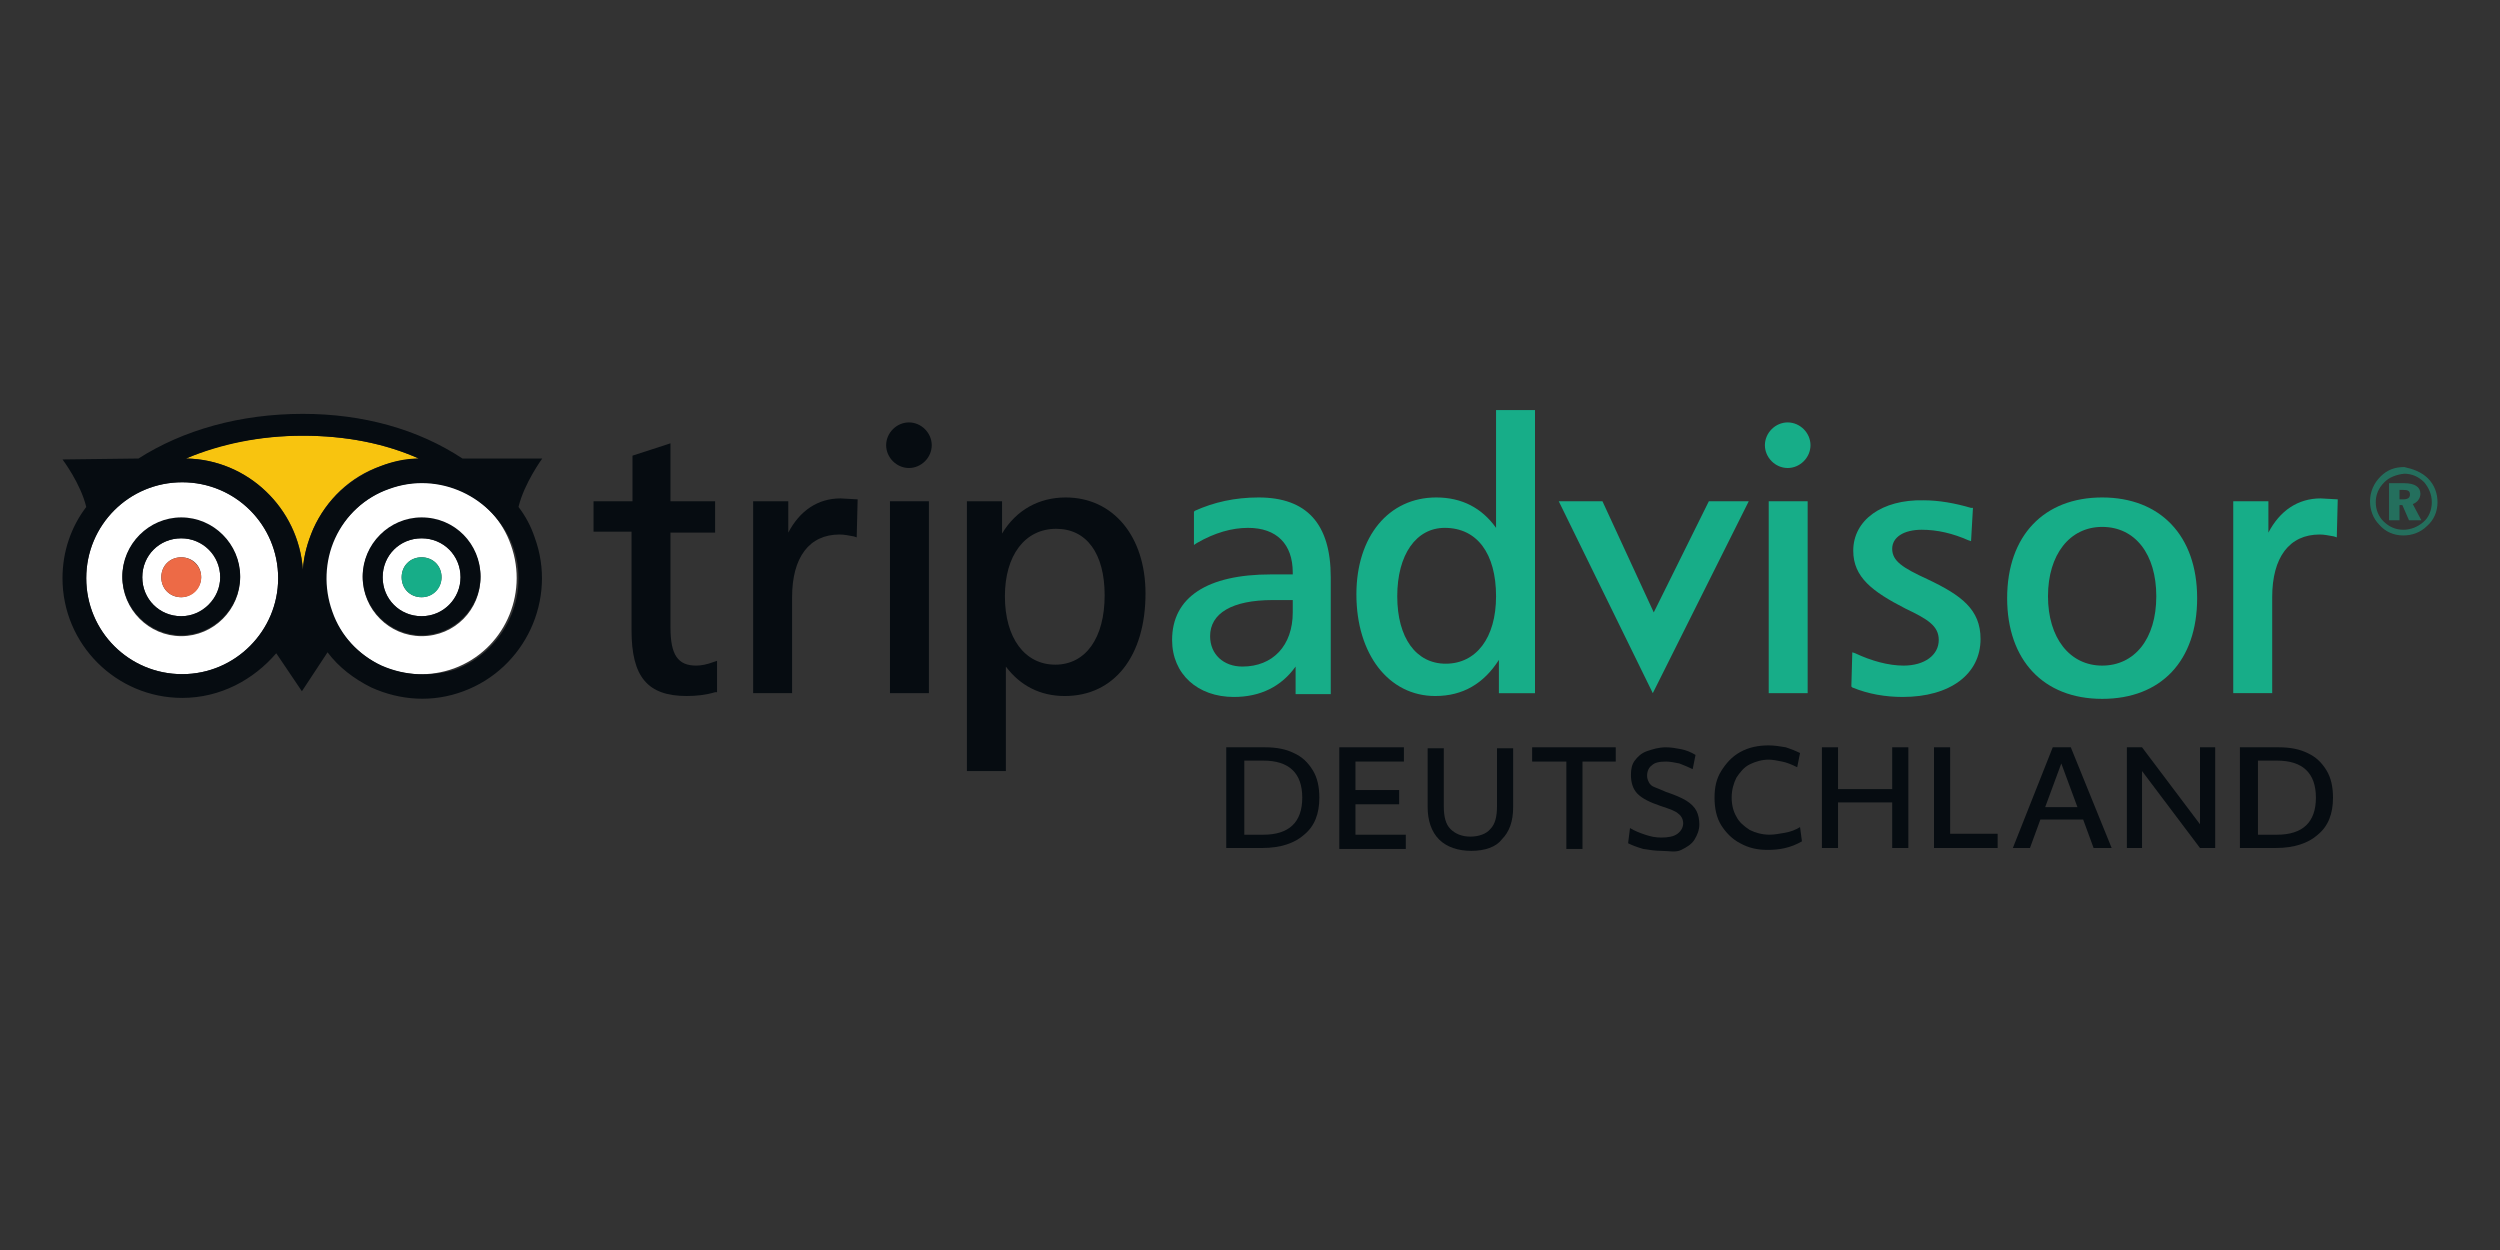 <?xml version="1.0" encoding="UTF-8"?> <svg xmlns="http://www.w3.org/2000/svg" xmlns:xlink="http://www.w3.org/1999/xlink" xmlns:a="http://ns.adobe.com/AdobeSVGViewerExtensions/3.0/" x="0px" y="0px" width="320px" height="160px" viewBox="-8 -52.487 320 160" xml:space="preserve"><rect x="-8" y="-52.487" width="320" height="160" fill="#333333" stroke="none"/><defs></defs><path fill="#17AD88" d="M217.907,4.5c0,1.581,1.338,2.918,2.918,2.918c1.581,0,2.918-1.338,2.918-2.918s-1.337-2.918-2.918-2.918 C219.245,1.581,217.907,2.919,217.907,4.5"></path><path fill="#060C11" d="M77.459,4.377l-4.5,1.459v5.837h-4.986v3.891h4.864v12.646c0,5.959,2.067,8.391,7.053,8.391 c1.216,0,2.432-0.122,3.647-0.487h0.243v-4.013l-0.365,0.122c-0.973,0.365-1.702,0.486-2.31,0.486c-2.311,0-3.284-1.338-3.284-4.864 v-12.16h5.715v-4.013h-5.715V4.256L77.459,4.377z"></path><path fill="#060C11" d="M92.902,15.687v-4.013h-4.499v24.564h4.986V23.956c0-5.107,2.188-8.026,6.08-8.026 c0.608,0,1.094,0.122,1.824,0.243l0.364,0.122l0.122-4.864l-2.189-0.122C96.672,11.309,94.362,12.89,92.902,15.687"></path><path fill="#060C11" d="M128.41,11.188c-3.405,0-6.323,1.581-8.147,4.621v-4.134h-4.499v34.535h4.986V32.833 c1.824,2.432,4.377,3.77,7.539,3.77c6.323,0,10.336-5.107,10.336-13.133C138.624,16.173,134.489,11.188,128.41,11.188 M127.072,32.589c-3.891,0-6.444-3.404-6.444-8.755c0-5.229,2.553-8.634,6.566-8.634c3.891,0,6.201,3.162,6.201,8.512 C133.395,29.185,130.963,32.589,127.072,32.589"></path><path fill="#17AD88" d="M153.095,11.188c-3.04,0-5.715,0.608-8.147,1.703l-0.122,0.122v4.256l0.365-0.244 c2.311-1.337,4.499-1.945,6.566-1.945c3.648,0,5.715,2.067,5.715,5.715v0.243h-2.796c-8.147,0-12.647,2.918-12.647,8.391 c0,4.377,3.283,7.295,7.904,7.295c3.405,0,6.081-1.338,7.904-3.891v3.525h4.499V21.402 C162.336,14.592,159.296,11.188,153.095,11.188 M157.472,25.901c0,4.256-2.553,6.932-6.444,6.932c-2.432,0-4.134-1.581-4.134-3.891 c0-2.919,2.796-4.622,8.026-4.622h2.553V25.901z"></path><path fill="#17AD88" d="M183.495,0v15.079c-1.824-2.554-4.378-3.891-7.661-3.891c-6.081,0-10.215,4.985-10.215,12.403 c0,7.661,4.134,13.012,10.093,13.012c3.526,0,6.202-1.581,8.147-4.621v4.257h4.621V0H183.495z M177.05,32.467 c-3.77,0-6.202-3.282-6.202-8.633c0-5.351,2.433-8.755,6.081-8.755c4.134,0,6.566,3.283,6.566,8.755 C183.495,29.185,180.94,32.467,177.05,32.467"></path><polygon fill="#17AD88" points="210.733,11.674 203.681,25.901 197.114,11.674 191.52,11.674 203.558,36.238 215.84,11.674 "></polygon><polygon fill="#17AD88" points="223.136,11.674 218.395,11.674 218.395,36.238 223.38,36.238 223.38,11.674 "></polygon><path fill="#17AD88" d="M229.216,17.997c0,3.405,2.432,5.229,6.688,7.417c2.796,1.338,4.256,2.189,4.256,4.014 c0,1.944-1.824,3.282-4.499,3.282c-1.946,0-4.135-0.608-6.202-1.581l-0.364-0.121l-0.122,4.377l0.122,0.122 c2.067,0.851,4.256,1.216,6.444,1.216c6.08,0,9.971-2.918,9.971-7.418c0-3.769-2.432-5.593-6.81-7.66 c-3.161-1.459-4.499-2.311-4.499-3.892c0-1.458,1.46-2.432,3.771-2.432c2.066,0,4.013,0.486,5.958,1.337l0.365,0.122l0.243-4.256 h-0.243c-2.067-0.608-4.135-0.973-6.08-0.973C232.864,11.431,229.216,14.106,229.216,17.997"></path><path fill="#17AD88" d="M261.075,11.188c-7.418,0-12.16,4.864-12.16,12.89c0,7.904,4.621,12.889,12.16,12.889 s12.16-4.864,12.16-12.889C273.235,16.051,268.493,11.188,261.075,11.188 M261.075,32.71c-4.135,0-6.932-3.525-6.932-8.876 c0-5.351,2.797-8.877,6.932-8.877c4.256,0,6.931,3.526,6.931,8.877C268.006,29.305,265.21,32.71,261.075,32.71"></path><path fill="#17AD88" d="M282.355,15.687v-4.013h-4.499v24.564h4.985V23.956c0-5.107,2.188-8.026,6.08-8.026 c0.607,0,1.094,0.122,1.823,0.243l0.365,0.122l0.122-4.864l-2.189-0.122C286.124,11.309,283.814,12.89,282.355,15.687"></path><polygon fill="#060C11" points="110.656,11.674 105.914,11.674 105.914,36.238 110.899,36.238 110.899,11.674 "></polygon><path fill="#060C11" d="M105.427,4.5c0,1.581,1.337,2.918,2.918,2.918c1.581,0,2.918-1.338,2.918-2.918s-1.338-2.918-2.918-2.918 C106.765,1.581,105.427,2.919,105.427,4.5"></path><path fill="#F8C40F" d="M40.736,7.175c1.581-0.608,3.283-0.851,4.864-0.973c-4.377-1.946-9.363-2.919-14.835-2.919 c-5.472,0-10.579,0.973-14.957,2.919c7.904,0.122,14.47,6.444,14.957,14.227c0.122-1.824,0.608-3.527,1.338-5.229 C33.805,11.431,36.845,8.512,40.736,7.175"></path><path fill="#FFFFFF" d="M45.965,16.417c-2.797,0-4.985,2.188-4.985,4.985s2.188,4.986,4.985,4.986s4.985-2.189,4.985-4.986 S48.762,16.417,45.965,16.417 M45.965,23.956c-1.459,0-2.554-1.095-2.554-2.554s1.095-2.554,2.554-2.554s2.553,1.095,2.553,2.554 C48.518,22.739,47.424,23.956,45.965,23.956"></path><path fill="#FFFFFF" d="M41.708,10.093c-3.04,1.095-5.472,3.405-6.931,6.324c-1.337,2.918-1.459,6.323-0.364,9.363l0,0 c1.094,3.04,3.405,5.472,6.323,6.931c3.04,1.338,6.324,1.46,9.363,0.365c6.323-2.311,9.606-9.364,7.296-15.808 C55.206,10.944,48.154,7.661,41.708,10.093 M45.965,28.942c-4.134,0-7.539-3.405-7.539-7.54c0-4.134,3.405-7.539,7.539-7.539 s7.539,3.405,7.539,7.539C53.504,25.537,50.221,28.942,45.965,28.942"></path><path fill="#FFFFFF" d="M15.2,16.417c-2.797,0-4.986,2.188-4.986,4.985s2.189,4.986,4.986,4.986c2.796,0,4.985-2.189,4.985-4.986 S17.875,16.417,15.2,16.417 M15.2,23.956c-1.459,0-2.554-1.095-2.554-2.554s1.094-2.554,2.554-2.554 c1.459,0,2.553,1.095,2.553,2.554C17.753,22.739,16.538,23.956,15.2,23.956"></path><path fill="#FFFFFF" d="M15.322,9.242c-6.81,0-12.282,5.472-12.282,12.282s5.472,12.282,12.282,12.282s12.282-5.472,12.282-12.282 S22.131,9.242,15.322,9.242 M15.2,28.942c-4.135,0-7.54-3.405-7.54-7.54c0-4.134,3.405-7.539,7.54-7.539 c4.134,0,7.539,3.405,7.539,7.539C22.739,25.537,19.334,28.942,15.2,28.942"></path><path fill="#ED6A46" d="M15.2,18.848c-1.459,0-2.554,1.095-2.554,2.554s1.094,2.554,2.554,2.554c1.459,0,2.553-1.095,2.553-2.554 S16.538,18.848,15.2,18.848"></path><path fill="#17AD88" d="M45.965,18.848c-1.459,0-2.554,1.095-2.554,2.554s1.095,2.554,2.554,2.554s2.553-1.095,2.553-2.554 S47.424,18.848,45.965,18.848"></path><path fill="#060C11" d="M58.368,12.403c0.729-3.04,3.04-6.201,3.04-6.201H51.194c-5.715-3.77-12.768-5.715-20.429-5.715 c-8.025,0-15.322,2.067-21.037,5.715L0,6.324c0,0,2.311,3.04,3.04,6.08C1.094,14.957,0,18.119,0,21.523 c0,8.512,6.931,15.322,15.322,15.322c4.864,0,9.12-2.312,12.038-5.716l3.283,4.865l3.283-4.986c1.459,1.945,3.405,3.405,5.594,4.499 c3.77,1.702,7.904,1.945,11.795,0.487c7.904-2.919,12.038-11.796,9.12-19.7C59.949,14.835,59.219,13.498,58.368,12.403 M40.857,32.71c-2.918-1.338-5.229-3.769-6.323-6.931l0,0c-1.094-3.04-0.973-6.445,0.364-9.363c1.338-2.919,3.77-5.229,6.932-6.324 c6.323-2.311,13.375,0.973,15.808,7.296c2.311,6.323-0.973,13.376-7.295,15.808C47.181,34.17,43.897,34.048,40.857,32.71 M15.322,33.805c-6.81,0-12.282-5.472-12.282-12.282S8.512,9.242,15.322,9.242s12.282,5.472,12.282,12.282 C27.604,28.211,22.131,33.805,15.322,33.805 M40.736,7.175c-3.891,1.459-6.931,4.256-8.633,8.025 c-0.73,1.702-1.216,3.405-1.338,5.229c-0.608-7.904-7.053-14.105-14.957-14.227c4.377-1.825,9.485-2.919,14.957-2.919 c5.472,0,10.458,0.973,14.835,2.919C43.897,6.202,42.317,6.566,40.736,7.175"></path><path fill="#060C11" d="M15.2,13.741c-4.135,0-7.54,3.405-7.54,7.539c0,4.135,3.405,7.539,7.54,7.539 c4.134,0,7.539-3.404,7.539-7.539C22.739,17.146,19.334,13.741,15.2,13.741 M15.2,26.388c-2.797,0-4.986-2.189-4.986-4.986 s2.189-4.985,4.986-4.985c2.796,0,4.985,2.188,4.985,4.985C20.186,24.077,17.875,26.388,15.2,26.388"></path><path fill="#060C11" d="M45.965,13.741c-4.134,0-7.539,3.405-7.539,7.539c0,4.135,3.405,7.539,7.539,7.539s7.539-3.404,7.539-7.539 C53.504,17.146,50.221,13.741,45.965,13.741 M45.965,26.388c-2.797,0-4.985-2.189-4.985-4.986s2.188-4.985,4.985-4.985 s4.985,2.188,4.985,4.985C50.95,24.077,48.762,26.388,45.965,26.388"></path><path opacity="0.5" fill="#17AD88" d="M302.785,8.755c0.851,0.852,1.215,1.946,1.215,3.04 c0,1.216-0.486,2.311-1.338,3.04c-0.852,0.851-1.945,1.216-3.039,1.216c-1.217,0-2.312-0.486-3.041-1.337 c-0.851-0.851-1.216-1.946-1.216-3.04c0-1.216,0.486-2.311,1.338-3.162c0.851-0.852,1.824-1.216,3.039-1.216 C300.838,7.539,301.933,7.904,302.785,8.755z M297.19,9.242c-0.729,0.729-1.095,1.581-1.095,2.554s0.365,1.824,0.974,2.432 c0.729,0.729,1.58,1.094,2.554,1.094c0.973,0,1.824-0.365,2.553-0.973c0.729-0.607,1.095-1.581,1.095-2.553 s-0.365-1.824-0.973-2.554c-0.73-0.729-1.581-1.094-2.555-1.094C298.649,8.269,297.799,8.634,297.19,9.242z M299.743,9.363 c1.338,0,2.067,0.486,2.067,1.338c0,0.608-0.363,1.094-0.973,1.337l1.095,2.067h-1.58l-0.852-1.946h-0.365v1.946h-1.337V9.363 H299.743z M299.136,11.431h0.487c0.607,0,0.851-0.243,0.851-0.608c0-0.486-0.243-0.608-0.973-0.608h-0.365V11.431z"></path><path fill="#060C11" d="M149.082,43.167h4.863c1.46,0,2.675,0.244,3.649,0.73c1.094,0.486,1.823,1.216,2.431,2.188 c0.608,0.973,0.852,2.189,0.852,3.527c0,2.066-0.608,3.647-1.946,4.742c-1.216,1.094-3.04,1.701-5.35,1.701h-4.621v-12.89H149.082z M151.271,54.356h2.432c3.283,0,4.986-1.581,4.986-4.742c0-3.162-1.703-4.743-4.986-4.743h-2.432V54.356z"></path><path fill="#060C11" d="M163.431,43.167h8.269v1.825h-6.201v3.647h5.593v1.824h-5.593v3.892h6.444v1.824h-8.512V43.167z"></path><path fill="#060C11" d="M180.333,56.423c-1.702,0-3.162-0.486-4.134-1.461c-0.974-0.972-1.46-2.431-1.46-4.134V43.29h2.066v7.418 c0,1.338,0.244,2.311,0.852,2.918c0.608,0.608,1.46,0.974,2.554,0.974c1.095,0,2.067-0.365,2.554-0.974 c0.607-0.607,0.851-1.58,0.851-2.918V43.29h2.068v7.539c0,1.824-0.487,3.162-1.46,4.134 C183.495,55.937,182.035,56.423,180.333,56.423z"></path><path fill="#060C11" d="M192.371,44.993h-4.256v-1.825h10.7v1.825h-4.256V56.18h-2.066V44.993H192.371z"></path><path fill="#060C11" d="M204.652,56.423c-0.729,0-1.58-0.123-2.31-0.243c-0.852-0.243-1.46-0.487-1.946-0.73l0.244-1.945 c0.607,0.364,1.216,0.607,1.945,0.852c0.729,0.243,1.338,0.363,2.066,0.363c0.852,0,1.581-0.12,2.067-0.485s0.73-0.851,0.73-1.338 c0-0.486-0.244-0.973-0.608-1.216c-0.365-0.365-1.095-0.608-2.189-0.973c-1.458-0.486-2.433-0.974-3.039-1.581 c-0.608-0.607-0.852-1.459-0.852-2.432c0-0.729,0.121-1.338,0.486-1.824s0.852-0.973,1.581-1.216 c0.729-0.243,1.459-0.487,2.433-0.487c0.607,0,1.337,0.122,1.944,0.244c0.608,0.121,1.217,0.364,1.824,0.73l-0.364,1.823 c-0.486-0.244-1.095-0.486-1.703-0.729c-0.607-0.122-1.216-0.243-1.701-0.243c-0.853,0-1.461,0.121-1.824,0.486 c-0.365,0.242-0.608,0.729-0.608,1.337c0,0.365,0.121,0.608,0.243,0.852c0.122,0.242,0.365,0.485,0.729,0.608 c0.366,0.121,0.852,0.364,1.461,0.607c1.094,0.364,1.944,0.73,2.553,1.094c0.608,0.365,1.095,0.852,1.338,1.338 c0.243,0.487,0.364,1.095,0.364,1.703c0,0.729-0.243,1.338-0.607,1.944c-0.365,0.609-0.974,0.975-1.703,1.338 C206.477,56.667,205.626,56.423,204.652,56.423z"></path><path fill="#060C11" d="M218.271,56.3c-1.338,0-2.432-0.243-3.526-0.851c-0.973-0.487-1.823-1.338-2.432-2.311 s-0.852-2.188-0.852-3.525s0.243-2.433,0.852-3.405s1.338-1.824,2.432-2.433c1.095-0.608,2.312-0.852,3.649-0.852 c0.729,0,1.458,0.123,2.188,0.243c0.729,0.244,1.338,0.487,1.824,0.73l-0.364,1.823c-0.73-0.364-1.338-0.607-1.946-0.729 c-0.607-0.122-1.215-0.244-1.701-0.244c-0.852,0-1.703,0.244-2.433,0.608s-1.217,0.973-1.702,1.702 c-0.365,0.73-0.608,1.581-0.608,2.555c0,0.972,0.243,1.823,0.608,2.432c0.364,0.729,0.973,1.216,1.702,1.702 c0.729,0.364,1.581,0.608,2.553,0.608c0.608,0,1.217-0.122,1.946-0.244c0.729-0.121,1.338-0.364,1.945-0.729l0.243,1.823 C221.19,56.057,219.731,56.3,218.271,56.3z"></path><path fill="#060C11" d="M225.204,43.167h2.066v5.352h6.931v-5.352h2.067v12.89h-2.067v-5.836h-6.931v5.836h-2.066V43.167z"></path><path fill="#060C11" d="M239.552,43.167h2.067v11.066h6.08v1.823h-8.147V43.167z"></path><path fill="#060C11" d="M254.752,43.167h2.311l5.229,12.89h-2.311l-1.337-3.647h-5.473l-1.337,3.647h-2.189L254.752,43.167z M257.914,50.829l-2.067-5.593l-2.066,5.593H257.914z"></path><path fill="#060C11" d="M264.237,43.167h1.944l7.418,9.851v-9.851h1.946v12.89H273.6l-7.418-9.849v9.849h-1.944V43.167 L264.237,43.167z"></path><path fill="#060C11" d="M278.829,43.167h4.863c1.46,0,2.675,0.244,3.648,0.73c1.095,0.486,1.824,1.216,2.432,2.188 c0.608,0.973,0.852,2.189,0.852,3.527c0,2.066-0.608,3.647-1.945,4.742c-1.217,1.094-3.04,1.701-5.351,1.701h-4.621v-12.89H278.829z M281.019,54.356h2.432c3.283,0,4.985-1.581,4.985-4.742c0-3.162-1.702-4.743-4.985-4.743h-2.432V54.356z"></path></svg> 